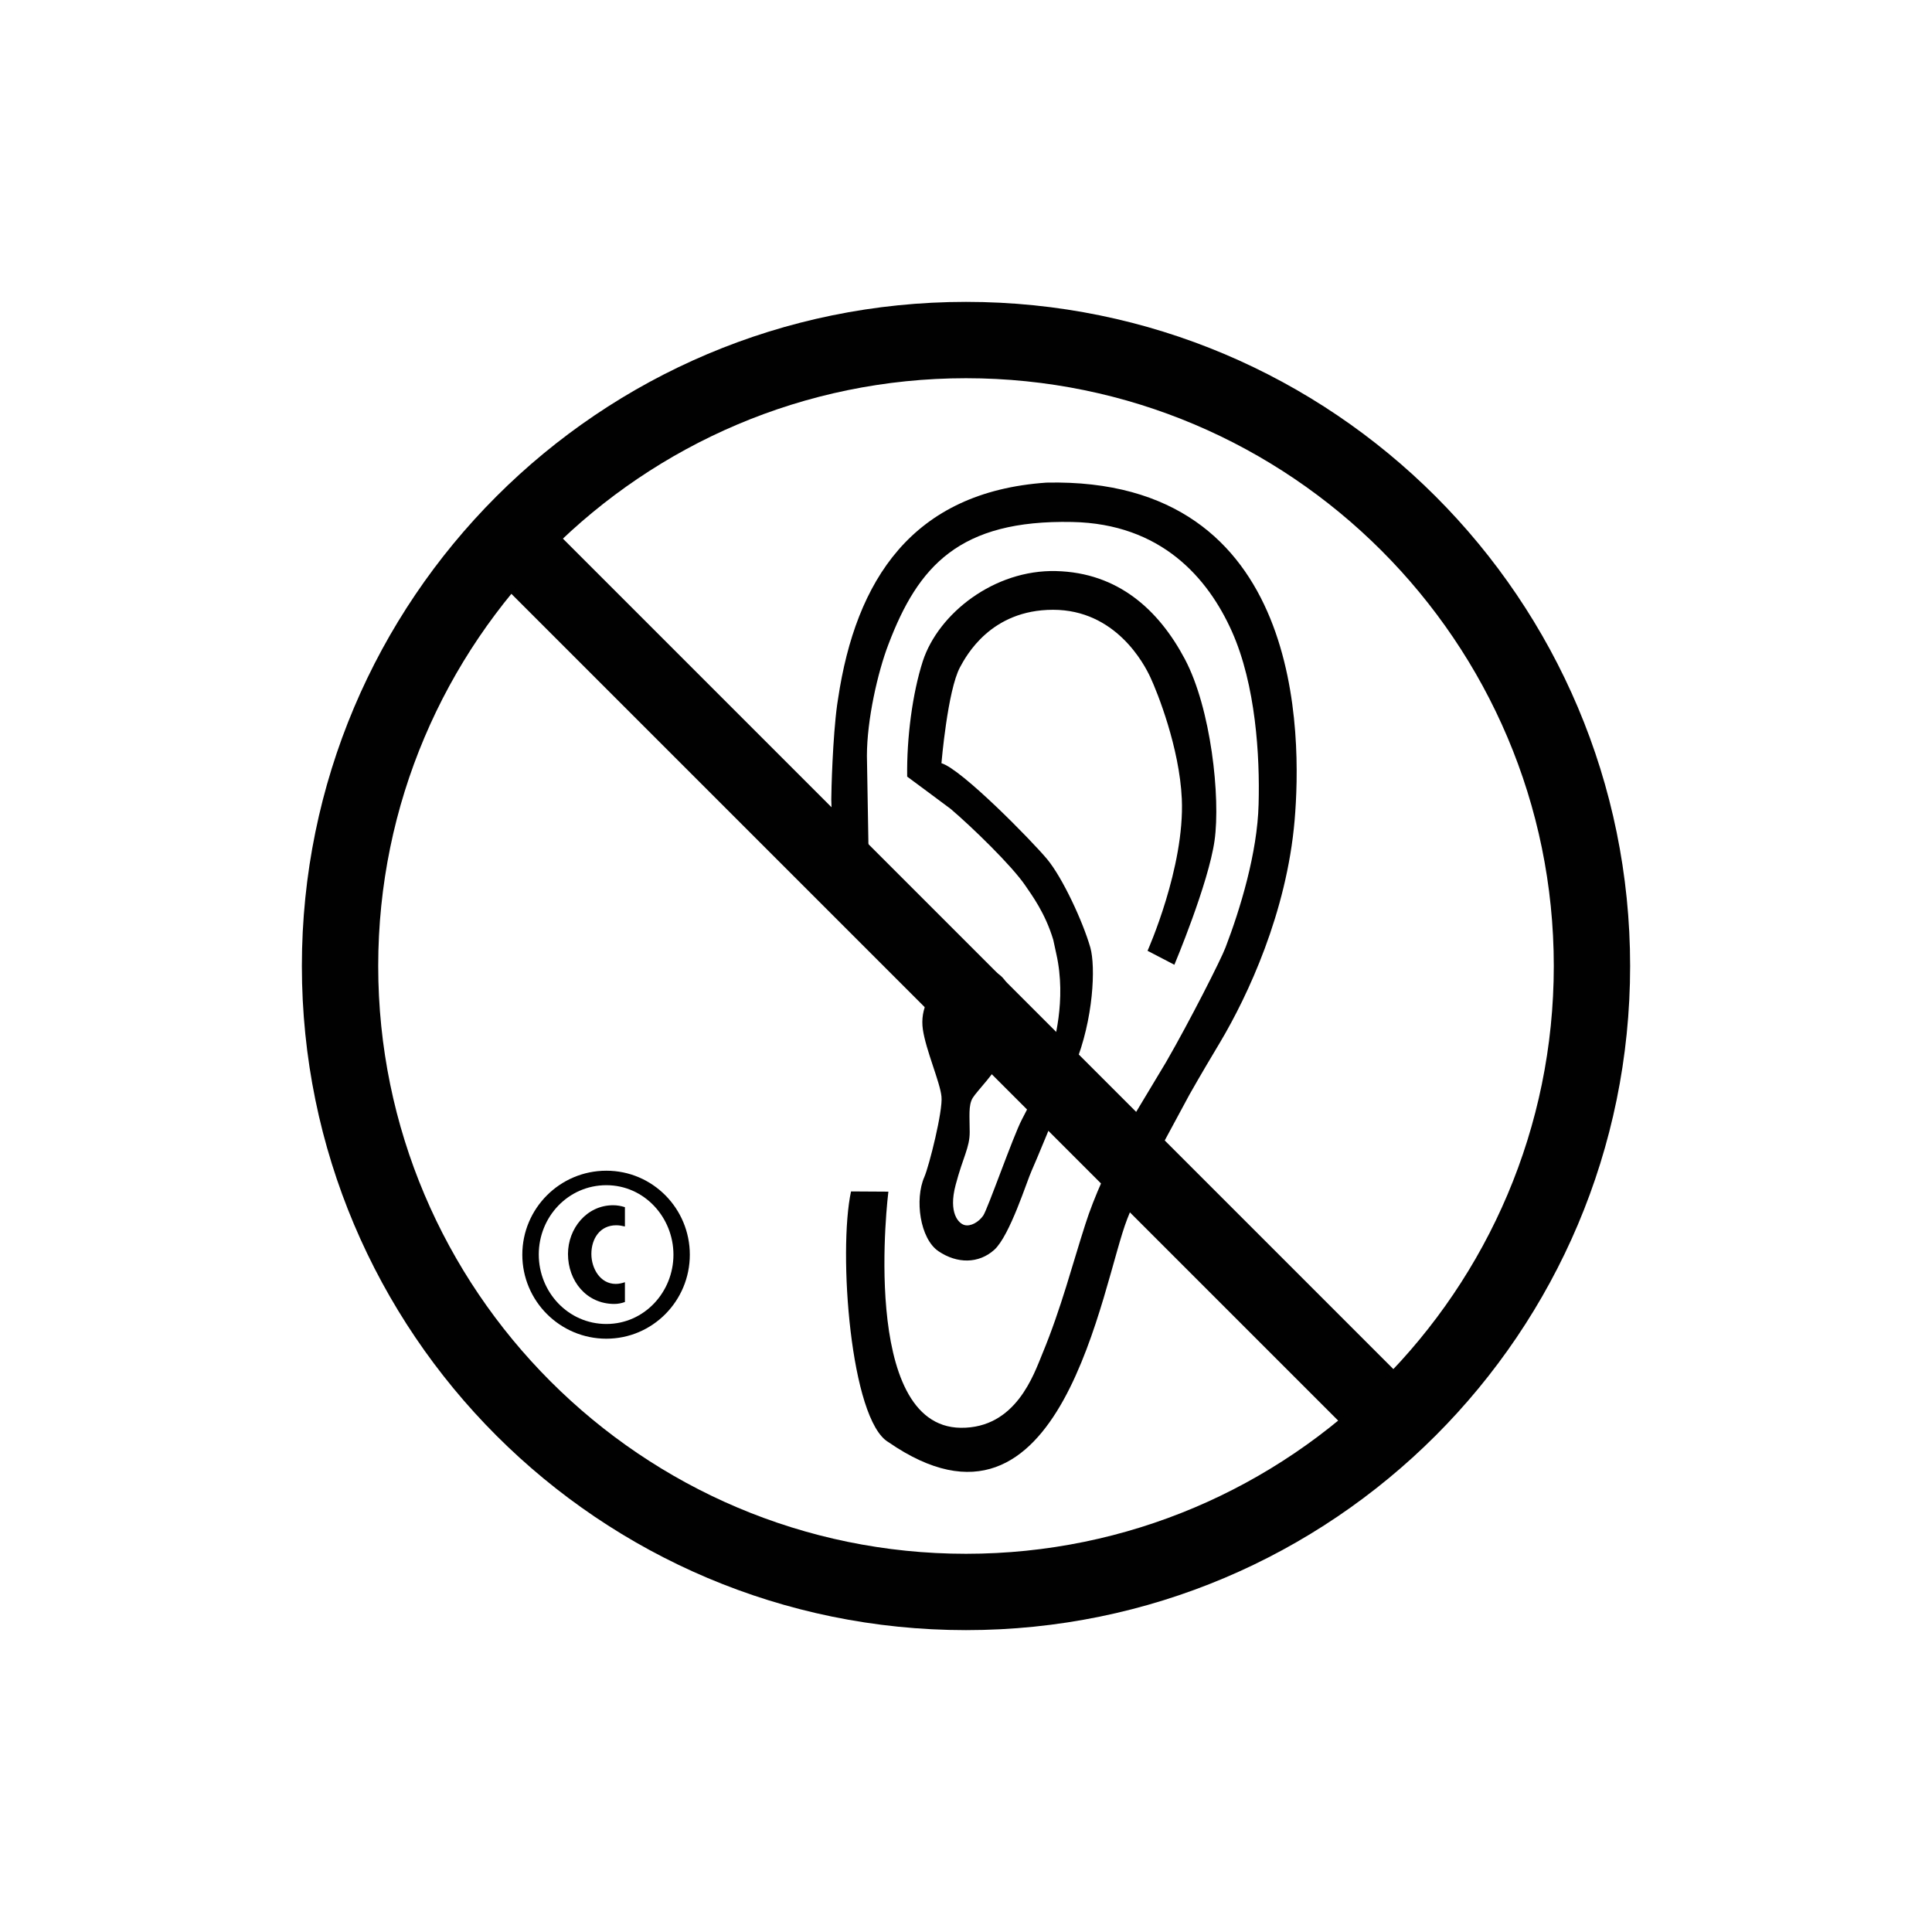 <?xml version="1.0" encoding="UTF-8"?>
<svg id="Icons" xmlns="http://www.w3.org/2000/svg" viewBox="0 0 512 512">
  <defs>
    <style>
      .cls-1 {
        fill: #010101;
      }
    </style>
  </defs>
  <g>
    <path class="cls-1" d="M230.12,223.06c.43,11.21,1.22,16.73,1.22,16.73h-9.32s-1.49-14.67-1.72-27.96c0-2.05.36-16.42,1.56-25.12l.24-1.55c4.68-31.35,19.59-54.79,55.22-57.26,68.55-1.53,67.63,67.56,65.77,89.46-2.09,24.51-12.45,46.57-19.7,58.77-2.23,3.73-5.1,8.54-8.14,13.9l-8.82,16.35-1.41,2.84c-2.3,4.68-4.54,9.36-6.28,13.79-6.79,17.28-17.19,91-63.29,59.18-10.09-5.9-13.36-50.44-9.92-66.45l9.9.06s-7.81,62.24,19.16,62.58c14.65.17,19.39-14.17,21.67-19.68,4.99-12.05,7.99-23.83,11.35-34.21,2.3-7.28,6.34-16.01,10.22-23.42l3.02-6,8.15-13.57c6.25-10.81,14.62-27.32,15.76-30.38,3.88-10.1,8.46-25.08,8.78-37.97.36-12.74-.74-31.63-7.08-45.82-6.36-14.22-18.79-28.55-42.33-29-29.89-.61-40.81,11.66-48.7,32.46-2.82,7.34-5.69,19.95-5.69,29.52l.39,22.76ZM283.81,284.97c-4.15,10.4-9.63,23.6-10.42,25.29-1.2,2.57-5.74,17.18-9.89,20.95-4.15,3.72-9.84,3.72-14.79.38-4.93-3.34-6.34-13.77-3.75-19.68,1.24-2.82,4.97-17.61,4.54-21.33-.36-3.75-4.13-12.26-4.93-17.76-.79-5.46,1.76-10.24,7.11-14.77,2.48-2.14,9.38-1.68,11.75-.76l1.24.89c5.91,4.17,3.63,17.24,1.76,20.93-2.67,5.34-7.44,9.88-8.66,11.86-1.18,1.97-.79,4.92-.79,9.05s-1.76,6.53-3.73,14.01c-1.98,7.46.81,10.25,2.4,10.63,1.58.41,3.7-.77,4.91-2.51,1.2-1.75,7.88-20.92,10.25-25.47,1.45-2.69,5.02-9.73,7.73-17.67.63-2.22,4.18-13.87,1.4-26.19l-.81-3.74c-2.14-7.16-5.75-11.94-7.37-14.34-3.57-5.3-14.26-15.64-19.81-20.36-.43-.35-11.54-8.57-11.54-8.57-.14-10.3,1.39-22.04,4.15-30.62,4.15-12.64,18.93-24.26,35.32-23.85,16.38.41,27.19,10.25,34.12,23.33,6.92,13.03,9.48,36.65,7.87,48.08-1.62,11.47-10.65,32.92-10.65,32.92l-7.11-3.7s9.89-22.12,9.08-40.27c-.61-13.61-6.53-28.34-8.29-32.12-1.71-3.73-9.28-17.98-25.83-17.98s-23.04,12.25-24.65,15.21c-3.31,6.14-4.93,25.45-4.93,25.45,5.34,1.58,23.89,20.49,28,25.42,4.1,4.93,9.48,16.54,11.46,23.44,1.41,5,.89,18.92-4.15,31.25l-1.01,2.61Z"/>
    <rect class="cls-1" x="240.3" y="88.05" width="20" height="339.93" transform="translate(-109.13 252.56) rotate(-45)"/>
  </g>
  <path class="cls-1" d="M256,80c-97.2,0-176,78.8-176,176s78.8,176,176,176,176-78.8,176-176-78.8-176-176-176ZM411.77,256c0,85.89-69.88,155.77-155.77,155.77s-155.77-69.88-155.77-155.77,69.88-155.77,155.77-155.77,155.77,69.88,155.77,155.77Z"/>
  <path class="cls-1" d="M160.69,354.77c-12.28,0-22.27-9.98-22.27-22.26s9.98-22.26,22.27-22.26,22.12,10.04,22.12,22.26-9.84,22.26-22.12,22.26ZM160.69,314.09c-10.11,0-17.91,8.38-17.91,18.36s7.8,18.42,17.91,18.42,17.78-8.51,17.78-18.36-7.68-18.42-17.78-18.42ZM165.61,345.05c-.9.32-1.85.51-2.81.51-7.42,0-12.28-6.14-12.28-13.24,0-6.71,4.92-12.92,11.96-12.92,1.09,0,2.11.19,3.13.51v5.12c-.77-.19-1.53-.32-2.3-.32-4.34,0-6.59,3.58-6.59,7.61,0,3.77,2.3,7.93,6.46,7.93.83,0,1.66-.19,2.43-.45v5.25Z"/>
</svg>